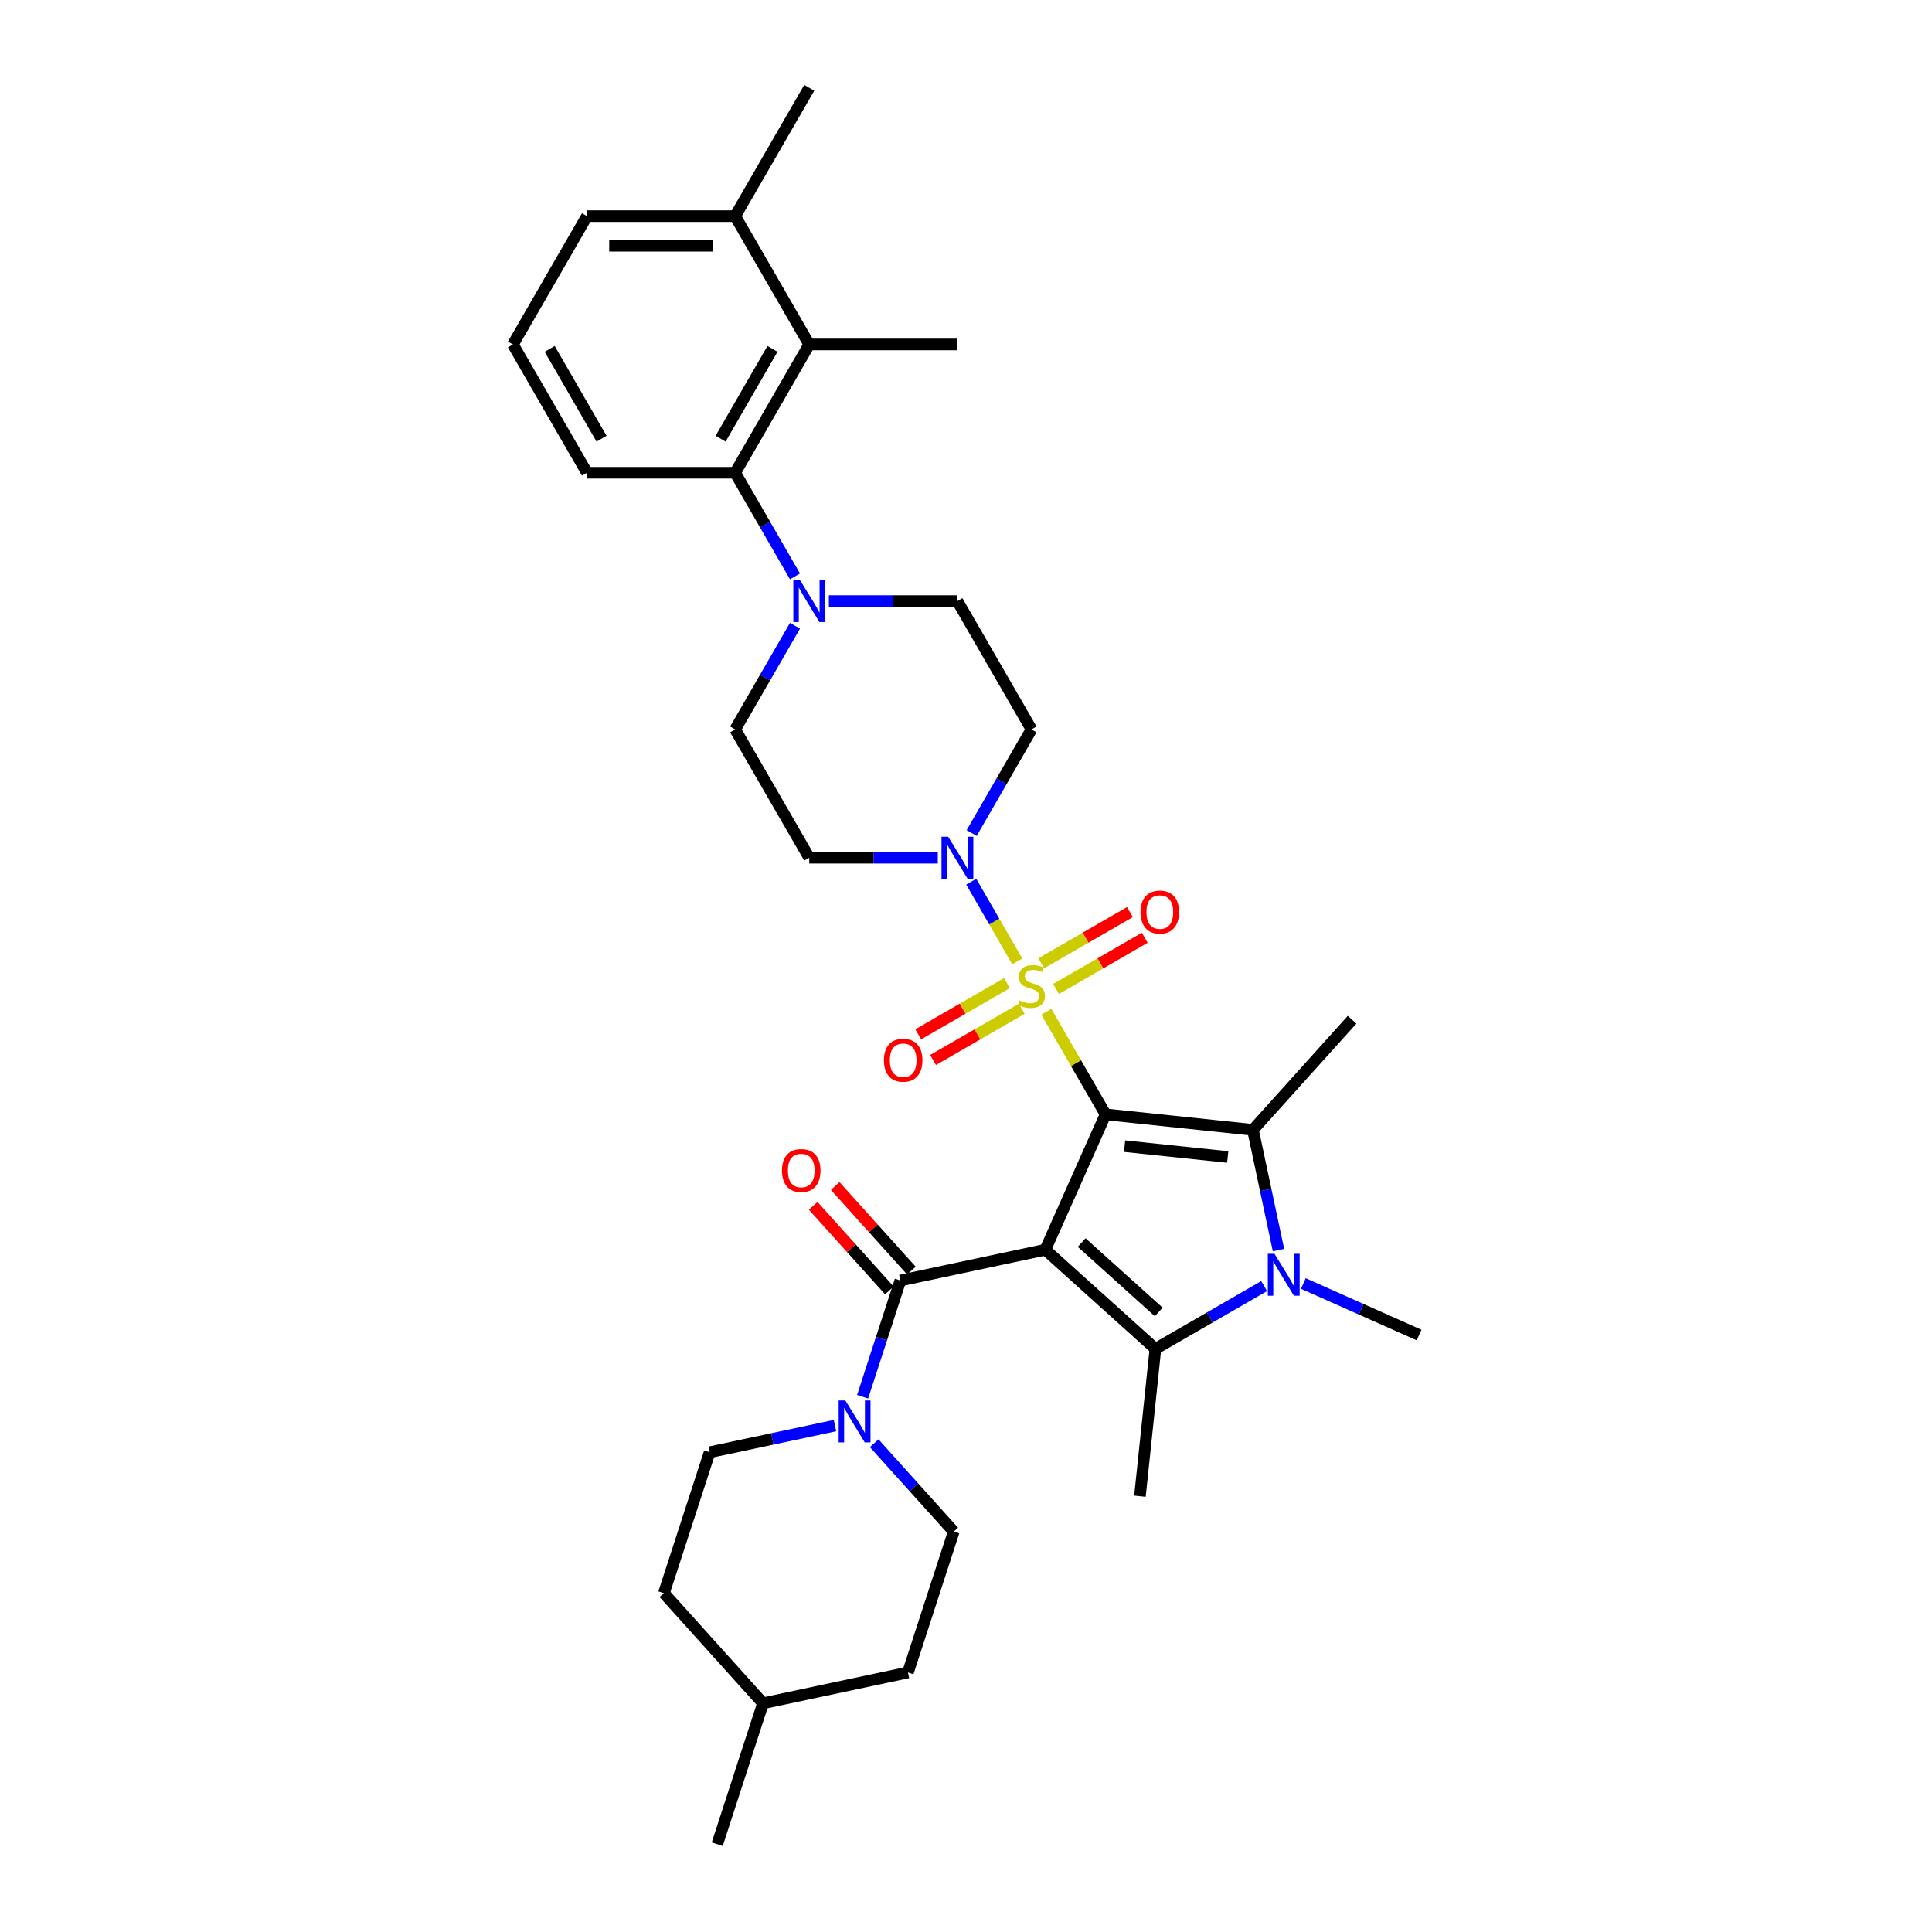 <?xml version='1.0' encoding='iso-8859-1'?>
<svg version='1.1' baseProfile='full'
              xmlns='http://www.w3.org/2000/svg'
                      xmlns:rdkit='http://www.rdkit.org/xml'
                      xmlns:xlink='http://www.w3.org/1999/xlink'
                  xml:space='preserve'
width='1000px' height='1000px' viewBox='0 0 1000 1000'>
<!-- END OF HEADER -->
<rect style='opacity:1.0;fill:#FFFFFF;stroke:none' width='1000' height='1000' x='0' y='0'> </rect>
<path class='bond-0' d='M 572.244,576.788 L 541.051,646.849' style='fill:none;fill-rule:evenodd;stroke:#000000;stroke-width:6px;stroke-linecap:butt;stroke-linejoin:miter;stroke-opacity:1' />
<path class='bond-1' d='M 572.244,576.788 L 556.919,550.244' style='fill:none;fill-rule:evenodd;stroke:#000000;stroke-width:6px;stroke-linecap:butt;stroke-linejoin:miter;stroke-opacity:1' />
<path class='bond-1' d='M 556.919,550.244 L 541.594,523.7' style='fill:none;fill-rule:evenodd;stroke:#CCCC00;stroke-width:6px;stroke-linecap:butt;stroke-linejoin:miter;stroke-opacity:1' />
<path class='bond-2' d='M 572.244,576.788 L 648.515,584.804' style='fill:none;fill-rule:evenodd;stroke:#000000;stroke-width:6px;stroke-linecap:butt;stroke-linejoin:miter;stroke-opacity:1' />
<path class='bond-2' d='M 582.081,593.245 L 635.471,598.856' style='fill:none;fill-rule:evenodd;stroke:#000000;stroke-width:6px;stroke-linecap:butt;stroke-linejoin:miter;stroke-opacity:1' />
<path class='bond-3' d='M 541.051,646.849 L 598.044,698.166' style='fill:none;fill-rule:evenodd;stroke:#000000;stroke-width:6px;stroke-linecap:butt;stroke-linejoin:miter;stroke-opacity:1' />
<path class='bond-3' d='M 559.863,643.148 L 599.758,679.07' style='fill:none;fill-rule:evenodd;stroke:#000000;stroke-width:6px;stroke-linecap:butt;stroke-linejoin:miter;stroke-opacity:1' />
<path class='bond-5' d='M 541.051,646.849 L 466.035,662.794' style='fill:none;fill-rule:evenodd;stroke:#000000;stroke-width:6px;stroke-linecap:butt;stroke-linejoin:miter;stroke-opacity:1' />
<path class='bond-6' d='M 526.539,497.625 L 514.628,476.994' style='fill:none;fill-rule:evenodd;stroke:#CCCC00;stroke-width:6px;stroke-linecap:butt;stroke-linejoin:miter;stroke-opacity:1' />
<path class='bond-6' d='M 514.628,476.994 L 502.717,456.363' style='fill:none;fill-rule:evenodd;stroke:#0000FF;stroke-width:6px;stroke-linecap:butt;stroke-linejoin:miter;stroke-opacity:1' />
<path class='bond-11' d='M 546.614,511.886 L 569.566,498.634' style='fill:none;fill-rule:evenodd;stroke:#CCCC00;stroke-width:6px;stroke-linecap:butt;stroke-linejoin:miter;stroke-opacity:1' />
<path class='bond-11' d='M 569.566,498.634 L 592.519,485.382' style='fill:none;fill-rule:evenodd;stroke:#FF0000;stroke-width:6px;stroke-linecap:butt;stroke-linejoin:miter;stroke-opacity:1' />
<path class='bond-11' d='M 538.945,498.602 L 561.897,485.351' style='fill:none;fill-rule:evenodd;stroke:#CCCC00;stroke-width:6px;stroke-linecap:butt;stroke-linejoin:miter;stroke-opacity:1' />
<path class='bond-11' d='M 561.897,485.351 L 584.85,472.099' style='fill:none;fill-rule:evenodd;stroke:#FF0000;stroke-width:6px;stroke-linecap:butt;stroke-linejoin:miter;stroke-opacity:1' />
<path class='bond-12' d='M 521.183,508.857 L 498.23,522.109' style='fill:none;fill-rule:evenodd;stroke:#CCCC00;stroke-width:6px;stroke-linecap:butt;stroke-linejoin:miter;stroke-opacity:1' />
<path class='bond-12' d='M 498.23,522.109 L 475.278,535.36' style='fill:none;fill-rule:evenodd;stroke:#FF0000;stroke-width:6px;stroke-linecap:butt;stroke-linejoin:miter;stroke-opacity:1' />
<path class='bond-12' d='M 528.852,522.14 L 505.9,535.392' style='fill:none;fill-rule:evenodd;stroke:#CCCC00;stroke-width:6px;stroke-linecap:butt;stroke-linejoin:miter;stroke-opacity:1' />
<path class='bond-12' d='M 505.9,535.392 L 482.947,548.644' style='fill:none;fill-rule:evenodd;stroke:#FF0000;stroke-width:6px;stroke-linecap:butt;stroke-linejoin:miter;stroke-opacity:1' />
<path class='bond-4' d='M 648.515,584.804 L 655.13,615.924' style='fill:none;fill-rule:evenodd;stroke:#000000;stroke-width:6px;stroke-linecap:butt;stroke-linejoin:miter;stroke-opacity:1' />
<path class='bond-4' d='M 655.13,615.924 L 661.745,647.043' style='fill:none;fill-rule:evenodd;stroke:#0000FF;stroke-width:6px;stroke-linecap:butt;stroke-linejoin:miter;stroke-opacity:1' />
<path class='bond-22' d='M 648.515,584.804 L 699.832,527.812' style='fill:none;fill-rule:evenodd;stroke:#000000;stroke-width:6px;stroke-linecap:butt;stroke-linejoin:miter;stroke-opacity:1' />
<path class='bond-23' d='M 598.044,698.166 L 590.027,774.437' style='fill:none;fill-rule:evenodd;stroke:#000000;stroke-width:6px;stroke-linecap:butt;stroke-linejoin:miter;stroke-opacity:1' />
<path class='bond-33' d='M 598.044,698.166 L 626.175,681.924' style='fill:none;fill-rule:evenodd;stroke:#000000;stroke-width:6px;stroke-linecap:butt;stroke-linejoin:miter;stroke-opacity:1' />
<path class='bond-33' d='M 626.175,681.924 L 654.306,665.682' style='fill:none;fill-rule:evenodd;stroke:#0000FF;stroke-width:6px;stroke-linecap:butt;stroke-linejoin:miter;stroke-opacity:1' />
<path class='bond-21' d='M 674.614,664.341 L 704.568,677.677' style='fill:none;fill-rule:evenodd;stroke:#0000FF;stroke-width:6px;stroke-linecap:butt;stroke-linejoin:miter;stroke-opacity:1' />
<path class='bond-21' d='M 704.568,677.677 L 734.521,691.013' style='fill:none;fill-rule:evenodd;stroke:#000000;stroke-width:6px;stroke-linecap:butt;stroke-linejoin:miter;stroke-opacity:1' />
<path class='bond-7' d='M 466.035,662.794 L 456.262,692.875' style='fill:none;fill-rule:evenodd;stroke:#000000;stroke-width:6px;stroke-linecap:butt;stroke-linejoin:miter;stroke-opacity:1' />
<path class='bond-7' d='M 456.262,692.875 L 446.488,722.955' style='fill:none;fill-rule:evenodd;stroke:#0000FF;stroke-width:6px;stroke-linecap:butt;stroke-linejoin:miter;stroke-opacity:1' />
<path class='bond-15' d='M 471.735,657.662 L 452.02,635.767' style='fill:none;fill-rule:evenodd;stroke:#000000;stroke-width:6px;stroke-linecap:butt;stroke-linejoin:miter;stroke-opacity:1' />
<path class='bond-15' d='M 452.02,635.767 L 432.305,613.872' style='fill:none;fill-rule:evenodd;stroke:#FF0000;stroke-width:6px;stroke-linecap:butt;stroke-linejoin:miter;stroke-opacity:1' />
<path class='bond-15' d='M 460.336,667.926 L 440.621,646.03' style='fill:none;fill-rule:evenodd;stroke:#000000;stroke-width:6px;stroke-linecap:butt;stroke-linejoin:miter;stroke-opacity:1' />
<path class='bond-15' d='M 440.621,646.03 L 420.907,624.135' style='fill:none;fill-rule:evenodd;stroke:#FF0000;stroke-width:6px;stroke-linecap:butt;stroke-linejoin:miter;stroke-opacity:1' />
<path class='bond-13' d='M 502.929,431.178 L 518.414,404.358' style='fill:none;fill-rule:evenodd;stroke:#0000FF;stroke-width:6px;stroke-linecap:butt;stroke-linejoin:miter;stroke-opacity:1' />
<path class='bond-13' d='M 518.414,404.358 L 533.898,377.538' style='fill:none;fill-rule:evenodd;stroke:#000000;stroke-width:6px;stroke-linecap:butt;stroke-linejoin:miter;stroke-opacity:1' />
<path class='bond-14' d='M 485.399,443.955 L 452.13,443.955' style='fill:none;fill-rule:evenodd;stroke:#0000FF;stroke-width:6px;stroke-linecap:butt;stroke-linejoin:miter;stroke-opacity:1' />
<path class='bond-14' d='M 452.13,443.955 L 418.861,443.955' style='fill:none;fill-rule:evenodd;stroke:#000000;stroke-width:6px;stroke-linecap:butt;stroke-linejoin:miter;stroke-opacity:1' />
<path class='bond-18' d='M 432.183,737.89 L 399.752,744.784' style='fill:none;fill-rule:evenodd;stroke:#0000FF;stroke-width:6px;stroke-linecap:butt;stroke-linejoin:miter;stroke-opacity:1' />
<path class='bond-18' d='M 399.752,744.784 L 367.321,751.677' style='fill:none;fill-rule:evenodd;stroke:#000000;stroke-width:6px;stroke-linecap:butt;stroke-linejoin:miter;stroke-opacity:1' />
<path class='bond-19' d='M 452.49,747.009 L 473.072,769.867' style='fill:none;fill-rule:evenodd;stroke:#0000FF;stroke-width:6px;stroke-linecap:butt;stroke-linejoin:miter;stroke-opacity:1' />
<path class='bond-19' d='M 473.072,769.867 L 493.653,792.725' style='fill:none;fill-rule:evenodd;stroke:#000000;stroke-width:6px;stroke-linecap:butt;stroke-linejoin:miter;stroke-opacity:1' />
<path class='bond-8' d='M 411.485,323.898 L 396,350.718' style='fill:none;fill-rule:evenodd;stroke:#0000FF;stroke-width:6px;stroke-linecap:butt;stroke-linejoin:miter;stroke-opacity:1' />
<path class='bond-8' d='M 396,350.718 L 380.516,377.538' style='fill:none;fill-rule:evenodd;stroke:#000000;stroke-width:6px;stroke-linecap:butt;stroke-linejoin:miter;stroke-opacity:1' />
<path class='bond-9' d='M 411.485,298.344 L 396,271.525' style='fill:none;fill-rule:evenodd;stroke:#0000FF;stroke-width:6px;stroke-linecap:butt;stroke-linejoin:miter;stroke-opacity:1' />
<path class='bond-9' d='M 396,271.525 L 380.516,244.705' style='fill:none;fill-rule:evenodd;stroke:#000000;stroke-width:6px;stroke-linecap:butt;stroke-linejoin:miter;stroke-opacity:1' />
<path class='bond-34' d='M 429.015,311.121 L 462.284,311.121' style='fill:none;fill-rule:evenodd;stroke:#0000FF;stroke-width:6px;stroke-linecap:butt;stroke-linejoin:miter;stroke-opacity:1' />
<path class='bond-34' d='M 462.284,311.121 L 495.553,311.121' style='fill:none;fill-rule:evenodd;stroke:#000000;stroke-width:6px;stroke-linecap:butt;stroke-linejoin:miter;stroke-opacity:1' />
<path class='bond-10' d='M 380.516,244.705 L 418.861,178.288' style='fill:none;fill-rule:evenodd;stroke:#000000;stroke-width:6px;stroke-linecap:butt;stroke-linejoin:miter;stroke-opacity:1' />
<path class='bond-10' d='M 372.984,227.073 L 399.826,180.581' style='fill:none;fill-rule:evenodd;stroke:#000000;stroke-width:6px;stroke-linecap:butt;stroke-linejoin:miter;stroke-opacity:1' />
<path class='bond-26' d='M 380.516,244.705 L 303.824,244.705' style='fill:none;fill-rule:evenodd;stroke:#000000;stroke-width:6px;stroke-linecap:butt;stroke-linejoin:miter;stroke-opacity:1' />
<path class='bond-20' d='M 418.861,178.288 L 380.516,111.871' style='fill:none;fill-rule:evenodd;stroke:#000000;stroke-width:6px;stroke-linecap:butt;stroke-linejoin:miter;stroke-opacity:1' />
<path class='bond-28' d='M 418.861,178.288 L 495.553,178.288' style='fill:none;fill-rule:evenodd;stroke:#000000;stroke-width:6px;stroke-linecap:butt;stroke-linejoin:miter;stroke-opacity:1' />
<path class='bond-17' d='M 533.898,377.538 L 495.553,311.121' style='fill:none;fill-rule:evenodd;stroke:#000000;stroke-width:6px;stroke-linecap:butt;stroke-linejoin:miter;stroke-opacity:1' />
<path class='bond-16' d='M 418.861,443.955 L 380.516,377.538' style='fill:none;fill-rule:evenodd;stroke:#000000;stroke-width:6px;stroke-linecap:butt;stroke-linejoin:miter;stroke-opacity:1' />
<path class='bond-25' d='M 367.321,751.677 L 343.622,824.615' style='fill:none;fill-rule:evenodd;stroke:#000000;stroke-width:6px;stroke-linecap:butt;stroke-linejoin:miter;stroke-opacity:1' />
<path class='bond-24' d='M 493.653,792.725 L 469.954,865.663' style='fill:none;fill-rule:evenodd;stroke:#000000;stroke-width:6px;stroke-linecap:butt;stroke-linejoin:miter;stroke-opacity:1' />
<path class='bond-31' d='M 380.516,111.871 L 418.861,45.455' style='fill:none;fill-rule:evenodd;stroke:#000000;stroke-width:6px;stroke-linecap:butt;stroke-linejoin:miter;stroke-opacity:1' />
<path class='bond-36' d='M 380.516,111.871 L 303.824,111.871' style='fill:none;fill-rule:evenodd;stroke:#000000;stroke-width:6px;stroke-linecap:butt;stroke-linejoin:miter;stroke-opacity:1' />
<path class='bond-36' d='M 369.012,127.21 L 315.328,127.21' style='fill:none;fill-rule:evenodd;stroke:#000000;stroke-width:6px;stroke-linecap:butt;stroke-linejoin:miter;stroke-opacity:1' />
<path class='bond-27' d='M 469.954,865.663 L 394.939,881.608' style='fill:none;fill-rule:evenodd;stroke:#000000;stroke-width:6px;stroke-linecap:butt;stroke-linejoin:miter;stroke-opacity:1' />
<path class='bond-35' d='M 343.622,824.615 L 394.939,881.608' style='fill:none;fill-rule:evenodd;stroke:#000000;stroke-width:6px;stroke-linecap:butt;stroke-linejoin:miter;stroke-opacity:1' />
<path class='bond-29' d='M 303.824,244.705 L 265.479,178.288' style='fill:none;fill-rule:evenodd;stroke:#000000;stroke-width:6px;stroke-linecap:butt;stroke-linejoin:miter;stroke-opacity:1' />
<path class='bond-29' d='M 311.356,227.073 L 284.514,180.581' style='fill:none;fill-rule:evenodd;stroke:#000000;stroke-width:6px;stroke-linecap:butt;stroke-linejoin:miter;stroke-opacity:1' />
<path class='bond-32' d='M 394.939,881.608 L 371.24,954.545' style='fill:none;fill-rule:evenodd;stroke:#000000;stroke-width:6px;stroke-linecap:butt;stroke-linejoin:miter;stroke-opacity:1' />
<path class='bond-30' d='M 265.479,178.288 L 303.824,111.871' style='fill:none;fill-rule:evenodd;stroke:#000000;stroke-width:6px;stroke-linecap:butt;stroke-linejoin:miter;stroke-opacity:1' />
<path  class='atom-2' d='M 527.763 517.826
Q 528.008 517.918, 529.021 518.347
Q 530.033 518.777, 531.138 519.053
Q 532.273 519.298, 533.377 519.298
Q 535.432 519.298, 536.629 518.317
Q 537.825 517.304, 537.825 515.556
Q 537.825 514.359, 537.211 513.623
Q 536.629 512.887, 535.708 512.488
Q 534.788 512.089, 533.254 511.629
Q 531.322 511.046, 530.156 510.494
Q 529.021 509.942, 528.193 508.776
Q 527.395 507.61, 527.395 505.647
Q 527.395 502.917, 529.236 501.23
Q 531.107 499.543, 534.788 499.543
Q 537.303 499.543, 540.156 500.739
L 539.451 503.101
Q 536.843 502.027, 534.88 502.027
Q 532.763 502.027, 531.598 502.917
Q 530.432 503.776, 530.463 505.279
Q 530.463 506.445, 531.045 507.15
Q 531.659 507.856, 532.518 508.255
Q 533.408 508.653, 534.88 509.114
Q 536.843 509.727, 538.009 510.341
Q 539.175 510.954, 540.003 512.212
Q 540.862 513.439, 540.862 515.556
Q 540.862 518.562, 538.837 520.188
Q 536.843 521.783, 533.5 521.783
Q 531.567 521.783, 530.095 521.354
Q 528.653 520.955, 526.935 520.249
L 527.763 517.826
' fill='#CCCC00'/>
<path  class='atom-5' d='M 659.659 648.96
L 666.776 660.464
Q 667.482 661.599, 668.617 663.655
Q 669.752 665.71, 669.813 665.833
L 669.813 648.96
L 672.697 648.96
L 672.697 670.679
L 669.721 670.679
L 662.083 658.102
Q 661.193 656.63, 660.242 654.942
Q 659.322 653.255, 659.046 652.734
L 659.046 670.679
L 656.224 670.679
L 656.224 648.96
L 659.659 648.96
' fill='#0000FF'/>
<path  class='atom-7' d='M 490.752 433.095
L 497.869 444.599
Q 498.574 445.734, 499.709 447.789
Q 500.844 449.845, 500.906 449.967
L 500.906 433.095
L 503.789 433.095
L 503.789 454.814
L 500.814 454.814
L 493.175 442.237
Q 492.286 440.764, 491.335 439.077
Q 490.414 437.39, 490.138 436.868
L 490.138 454.814
L 487.316 454.814
L 487.316 433.095
L 490.752 433.095
' fill='#0000FF'/>
<path  class='atom-8' d='M 437.536 724.872
L 444.653 736.376
Q 445.358 737.511, 446.493 739.567
Q 447.628 741.622, 447.69 741.745
L 447.69 724.872
L 450.573 724.872
L 450.573 746.591
L 447.597 746.591
L 439.959 734.014
Q 439.069 732.542, 438.118 730.854
Q 437.198 729.167, 436.922 728.646
L 436.922 746.591
L 434.1 746.591
L 434.1 724.872
L 437.536 724.872
' fill='#0000FF'/>
<path  class='atom-9' d='M 414.06 300.262
L 421.177 311.765
Q 421.883 312.901, 423.018 314.956
Q 424.153 317.011, 424.214 317.134
L 424.214 300.262
L 427.098 300.262
L 427.098 321.981
L 424.122 321.981
L 416.484 309.403
Q 415.594 307.931, 414.643 306.244
Q 413.723 304.556, 413.447 304.035
L 413.447 321.981
L 410.625 321.981
L 410.625 300.262
L 414.06 300.262
' fill='#0000FF'/>
<path  class='atom-12' d='M 590.345 472.087
Q 590.345 466.872, 592.922 463.958
Q 595.499 461.043, 600.315 461.043
Q 605.131 461.043, 607.708 463.958
Q 610.285 466.872, 610.285 472.087
Q 610.285 477.363, 607.677 480.37
Q 605.07 483.345, 600.315 483.345
Q 595.53 483.345, 592.922 480.37
Q 590.345 477.394, 590.345 472.087
M 600.315 480.891
Q 603.628 480.891, 605.407 478.682
Q 607.217 476.443, 607.217 472.087
Q 607.217 467.823, 605.407 465.676
Q 603.628 463.498, 600.315 463.498
Q 597.002 463.498, 595.192 465.645
Q 593.413 467.792, 593.413 472.087
Q 593.413 476.474, 595.192 478.682
Q 597.002 480.891, 600.315 480.891
' fill='#FF0000'/>
<path  class='atom-13' d='M 457.512 548.778
Q 457.512 543.563, 460.089 540.649
Q 462.665 537.735, 467.482 537.735
Q 472.298 537.735, 474.875 540.649
Q 477.452 543.563, 477.452 548.778
Q 477.452 554.055, 474.844 557.061
Q 472.237 560.037, 467.482 560.037
Q 462.696 560.037, 460.089 557.061
Q 457.512 554.085, 457.512 548.778
M 467.482 557.583
Q 470.795 557.583, 472.574 555.374
Q 474.384 553.134, 474.384 548.778
Q 474.384 544.514, 472.574 542.367
Q 470.795 540.189, 467.482 540.189
Q 464.169 540.189, 462.359 542.336
Q 460.579 544.484, 460.579 548.778
Q 460.579 553.165, 462.359 555.374
Q 464.169 557.583, 467.482 557.583
' fill='#FF0000'/>
<path  class='atom-16' d='M 404.749 605.863
Q 404.749 600.648, 407.326 597.733
Q 409.903 594.819, 414.719 594.819
Q 419.535 594.819, 422.112 597.733
Q 424.689 600.648, 424.689 605.863
Q 424.689 611.139, 422.081 614.145
Q 419.474 617.121, 414.719 617.121
Q 409.933 617.121, 407.326 614.145
Q 404.749 611.17, 404.749 605.863
M 414.719 614.667
Q 418.032 614.667, 419.811 612.458
Q 421.621 610.219, 421.621 605.863
Q 421.621 601.599, 419.811 599.451
Q 418.032 597.273, 414.719 597.273
Q 411.406 597.273, 409.596 599.421
Q 407.817 601.568, 407.817 605.863
Q 407.817 610.249, 409.596 612.458
Q 411.406 614.667, 414.719 614.667
' fill='#FF0000'/>
</svg>
